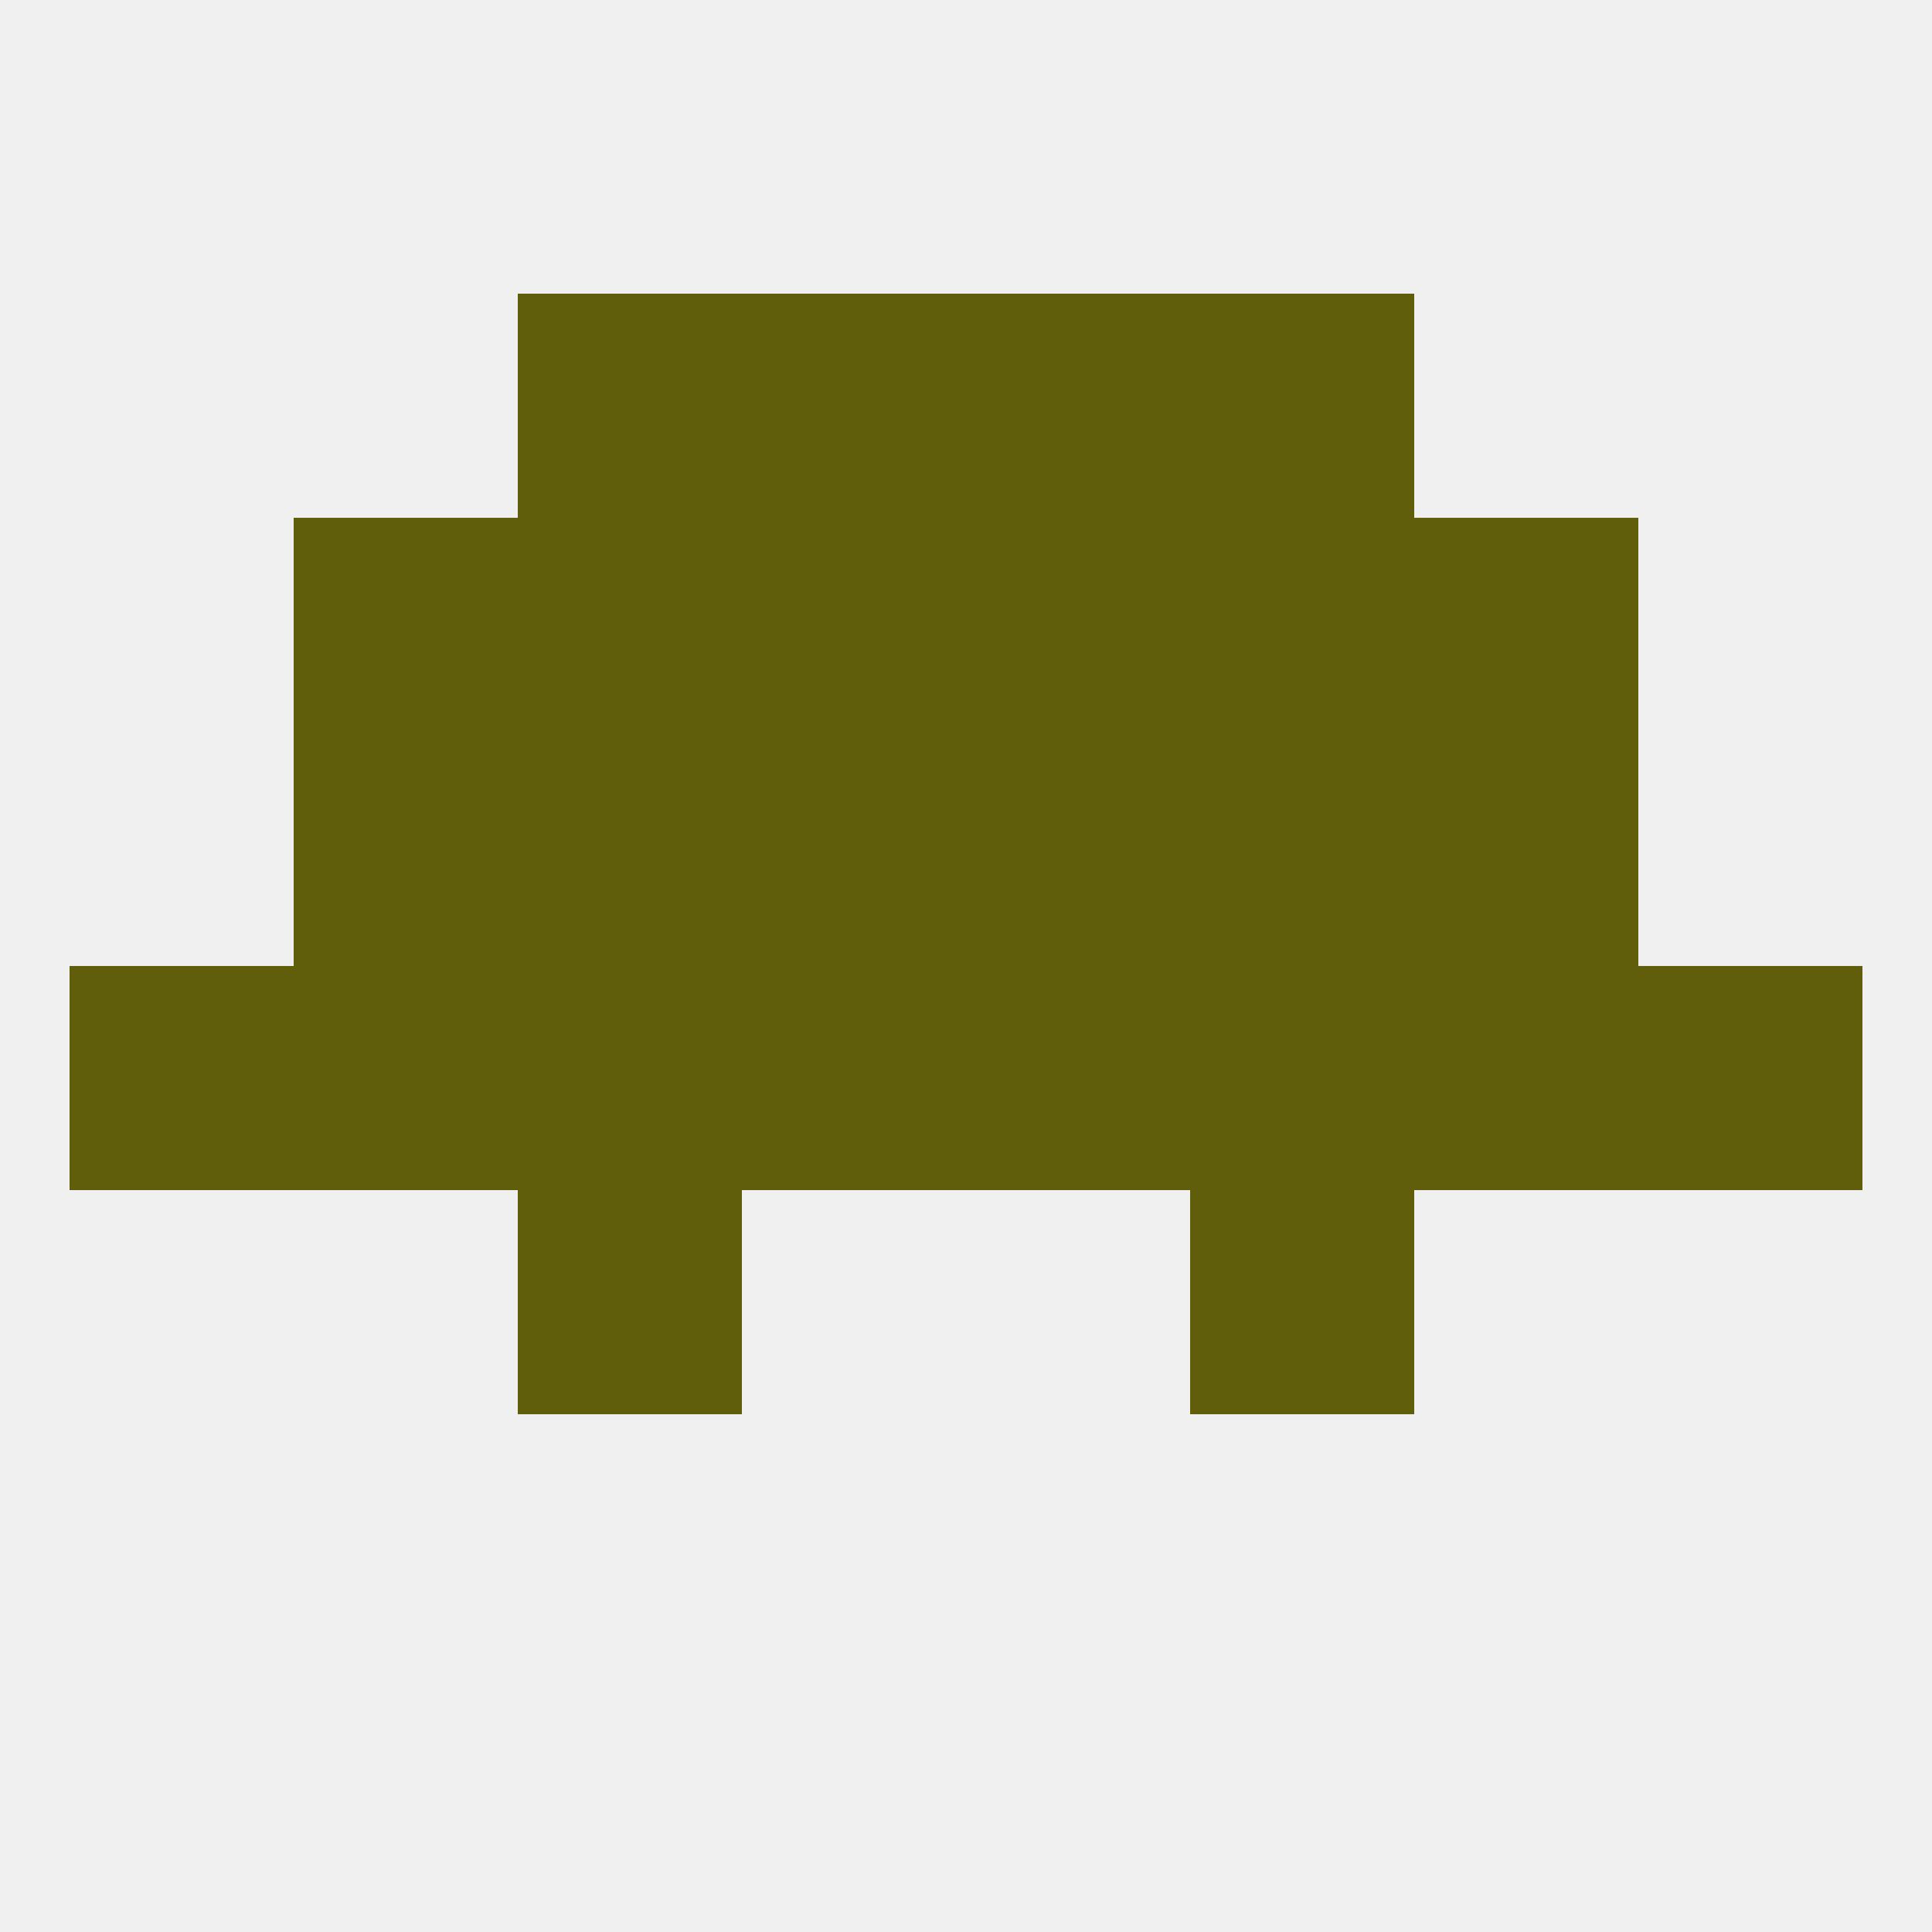 
<!--   <?xml version="1.0"?> -->
<svg version="1.1" baseprofile="full" xmlns="http://www.w3.org/2000/svg" xmlns:xlink="http://www.w3.org/1999/xlink" xmlns:ev="http://www.w3.org/2001/xml-events" width="250" height="250" viewBox="0 0 250 250" >
	<rect width="100%" height="100%" fill="rgba(240,240,240,255)"/>

	<rect x="96" y="96" width="29" height="29" fill="rgba(96,94,10,255)"/>
	<rect x="125" y="96" width="29" height="29" fill="rgba(96,94,10,255)"/>
	<rect x="67" y="96" width="29" height="29" fill="rgba(96,94,10,255)"/>
	<rect x="154" y="96" width="29" height="29" fill="rgba(96,94,10,255)"/>
	<rect x="38" y="96" width="29" height="29" fill="rgba(96,94,10,255)"/>
	<rect x="183" y="96" width="29" height="29" fill="rgba(96,94,10,255)"/>
	<rect x="38" y="67" width="29" height="29" fill="rgba(96,94,10,255)"/>
	<rect x="183" y="67" width="29" height="29" fill="rgba(96,94,10,255)"/>
	<rect x="67" y="67" width="29" height="29" fill="rgba(96,94,10,255)"/>
	<rect x="154" y="67" width="29" height="29" fill="rgba(96,94,10,255)"/>
	<rect x="96" y="67" width="29" height="29" fill="rgba(96,94,10,255)"/>
	<rect x="125" y="67" width="29" height="29" fill="rgba(96,94,10,255)"/>
	<rect x="67" y="38" width="29" height="29" fill="rgba(96,94,10,255)"/>
	<rect x="154" y="38" width="29" height="29" fill="rgba(96,94,10,255)"/>
	<rect x="96" y="38" width="29" height="29" fill="rgba(96,94,10,255)"/>
	<rect x="125" y="38" width="29" height="29" fill="rgba(96,94,10,255)"/>
	<rect x="67" y="154" width="29" height="29" fill="rgba(96,94,10,255)"/>
	<rect x="154" y="154" width="29" height="29" fill="rgba(96,94,10,255)"/>
	<rect x="96" y="125" width="29" height="29" fill="rgba(96,94,10,255)"/>
	<rect x="125" y="125" width="29" height="29" fill="rgba(96,94,10,255)"/>
	<rect x="67" y="125" width="29" height="29" fill="rgba(96,94,10,255)"/>
	<rect x="154" y="125" width="29" height="29" fill="rgba(96,94,10,255)"/>
	<rect x="38" y="125" width="29" height="29" fill="rgba(96,94,10,255)"/>
	<rect x="183" y="125" width="29" height="29" fill="rgba(96,94,10,255)"/>
	<rect x="9" y="125" width="29" height="29" fill="rgba(96,94,10,255)"/>
	<rect x="212" y="125" width="29" height="29" fill="rgba(96,94,10,255)"/>
</svg>